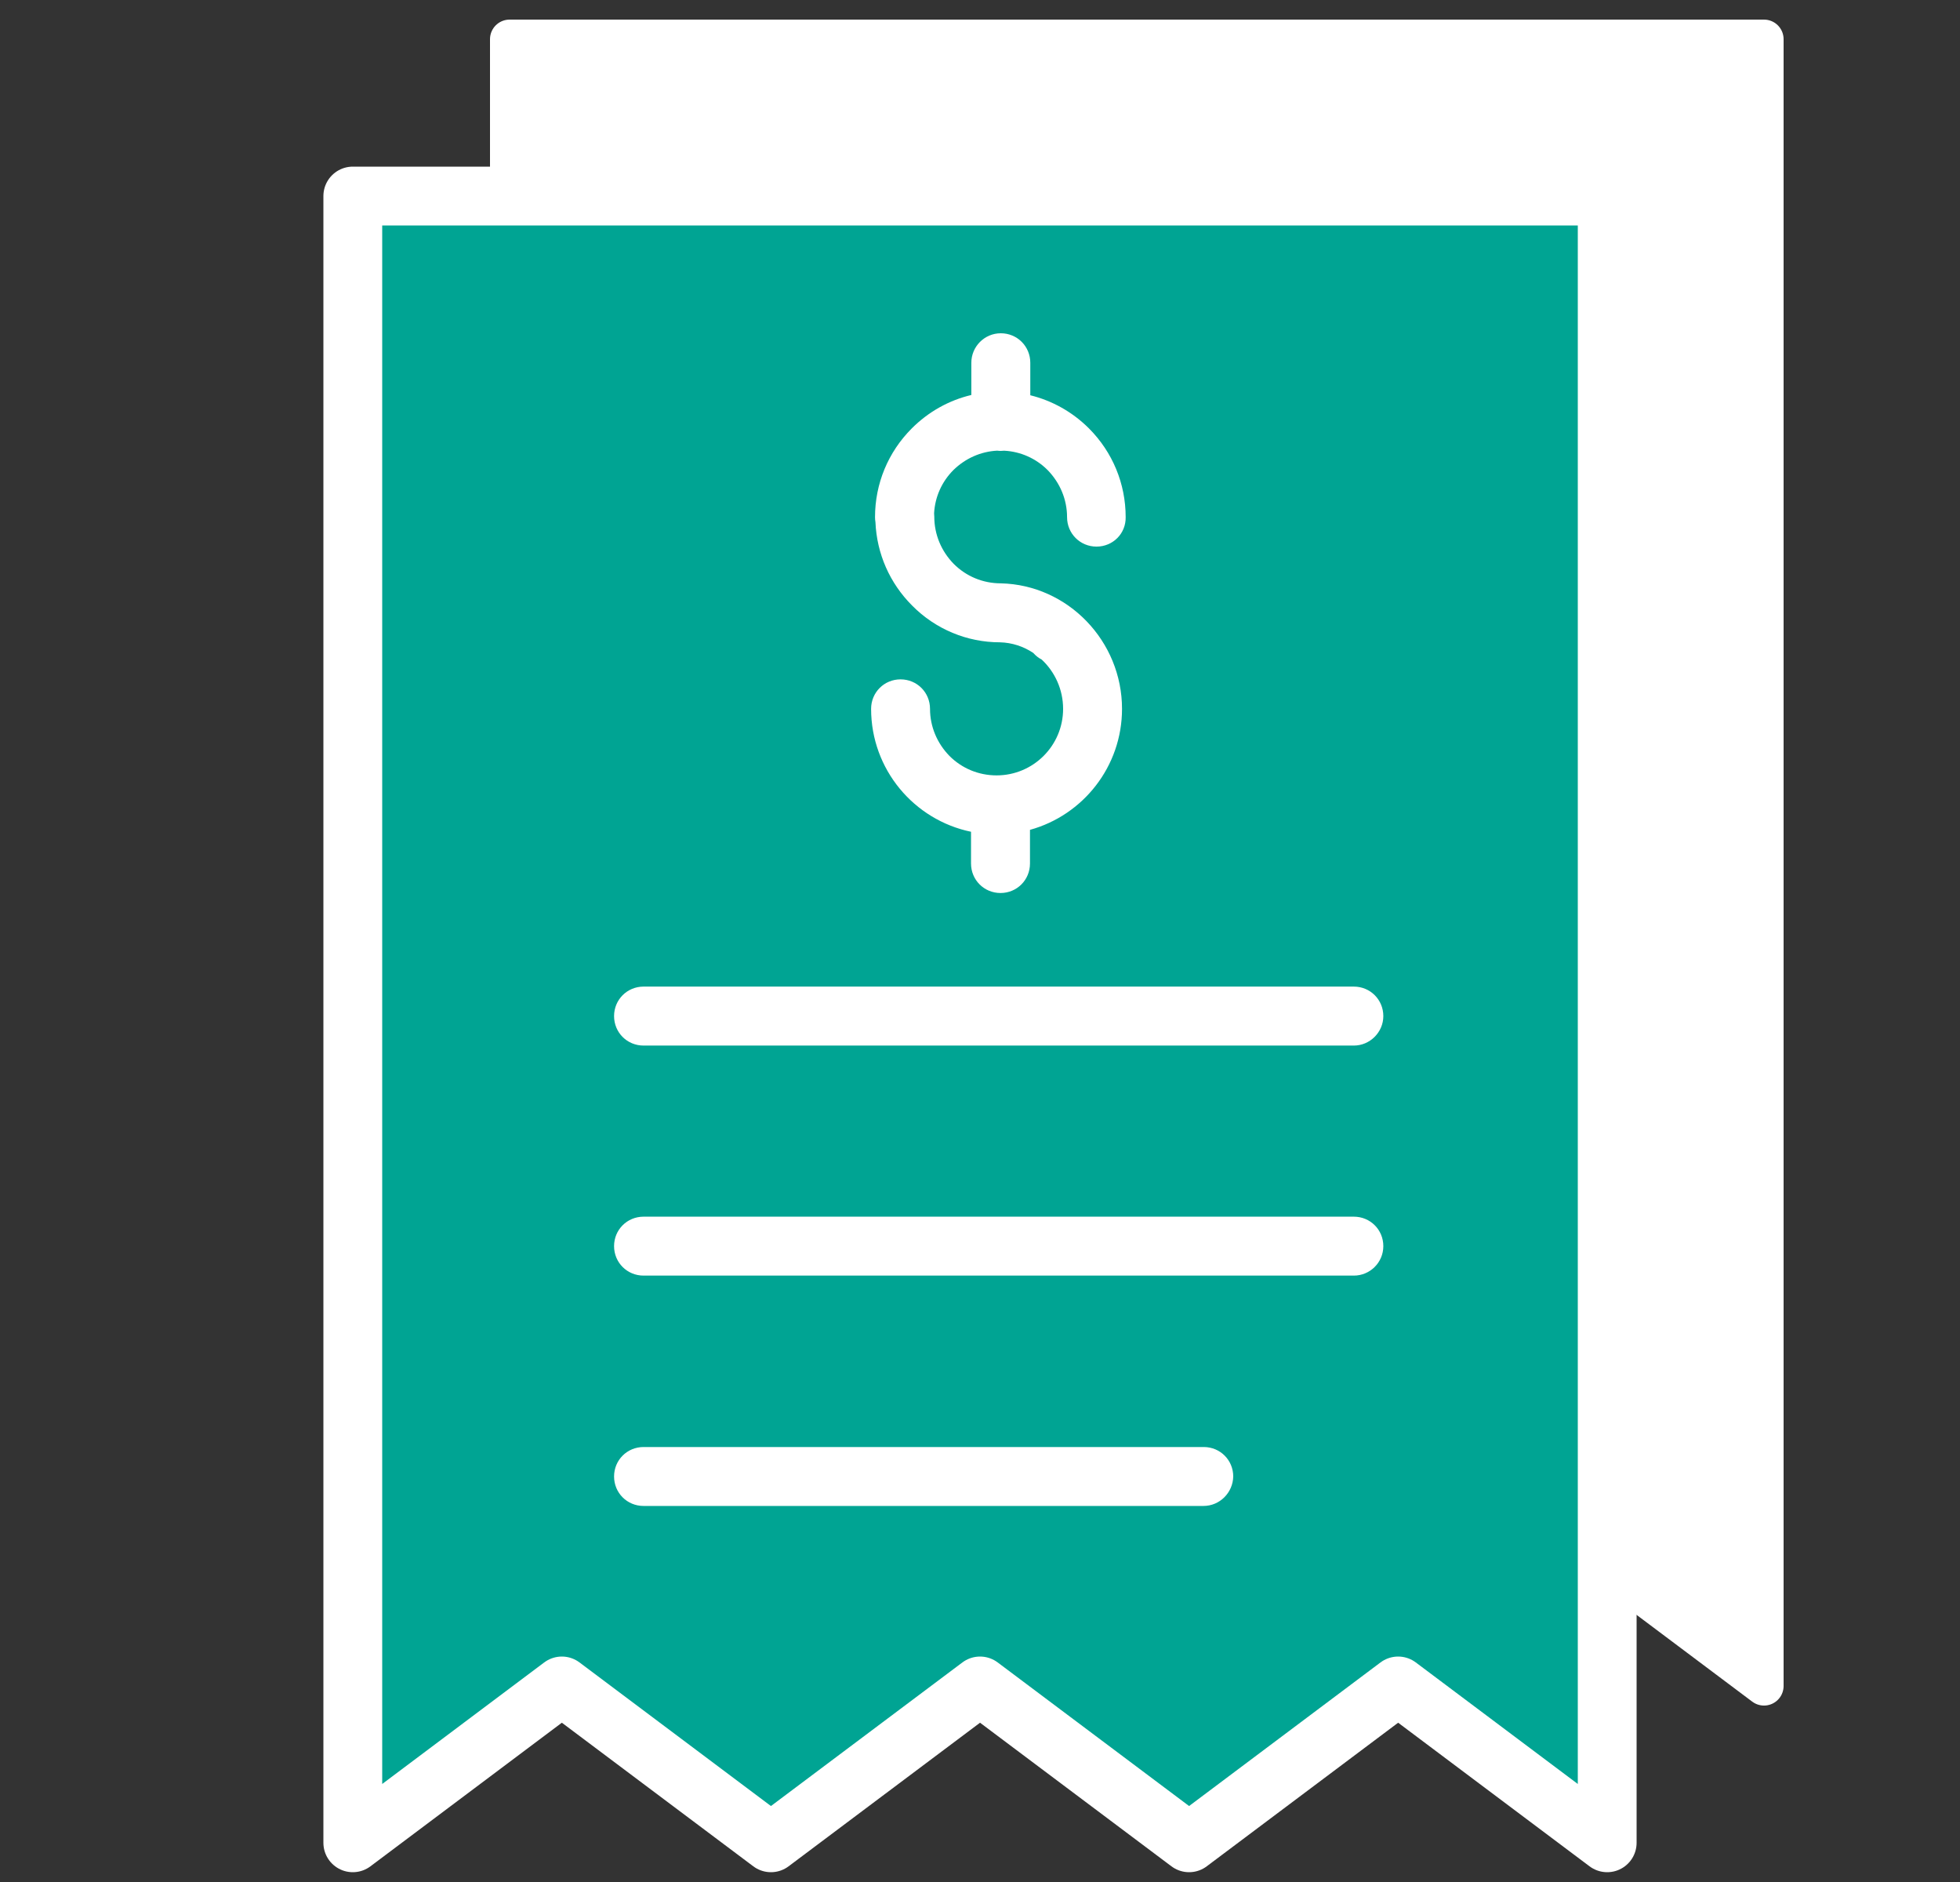 <svg width="50" height="48" viewBox="0 0 50 48" fill="none" xmlns="http://www.w3.org/2000/svg">
<rect x="0" y="0" width="50" height="48" fill="#333333" stroke="none"/>
<path d="M13 1L45 1L45 43L39.667 39L34.334 43L29.001 39L23.667 43L18.333 39L13 43L13 1Z" fill="white" stroke="white" stroke-miterlimit="10" stroke-linecap="round" stroke-linejoin="round"/>
<path d="M9 5L41 5L41 47L35.667 43L30.334 47L25.001 43L19.667 47L14.333 43L9 47L9 5Z" fill="#00A493" stroke="white" stroke-width="1.5" stroke-miterlimit="10" stroke-linecap="round" stroke-linejoin="round"/>
<path fill-rule="evenodd" clip-rule="evenodd" d="M25.439 11.494C25.469 11.498 25.5 11.5 25.531 11.5C25.56 11.5 25.589 11.498 25.617 11.495C26.038 11.517 26.428 11.692 26.724 11.988C27.042 12.314 27.221 12.74 27.221 13.19C27.221 13.608 27.554 13.941 27.972 13.941C28.391 13.941 28.724 13.608 28.716 13.19C28.716 12.337 28.383 11.531 27.779 10.926C27.36 10.508 26.844 10.219 26.283 10.081V9.252C26.283 8.834 25.95 8.5 25.531 8.5C25.113 8.5 24.779 8.841 24.779 9.252V10.074C24.209 10.209 23.686 10.5 23.26 10.926C22.655 11.531 22.322 12.337 22.322 13.19C22.322 13.234 22.326 13.277 22.333 13.319C22.367 14.12 22.696 14.872 23.268 15.444C23.865 16.049 24.671 16.382 25.508 16.382C25.82 16.39 26.112 16.488 26.359 16.653C26.419 16.722 26.492 16.78 26.575 16.823C26.909 17.135 27.12 17.584 27.12 18.079C27.12 19.017 26.36 19.776 25.423 19.776C24.965 19.776 24.539 19.598 24.221 19.28C23.904 18.955 23.725 18.529 23.725 18.079C23.725 17.66 23.392 17.327 22.973 17.327C22.555 17.327 22.222 17.66 22.222 18.079C22.222 19.623 23.316 20.913 24.771 21.214V22.024C24.771 22.443 25.105 22.776 25.523 22.776C25.942 22.776 26.275 22.443 26.275 22.024V21.165C27.629 20.792 28.623 19.551 28.623 18.079C28.623 16.351 27.244 14.917 25.531 14.878C25.074 14.878 24.648 14.7 24.33 14.382C24.012 14.057 23.834 13.63 23.834 13.181C23.834 13.15 23.832 13.12 23.829 13.091C23.852 12.671 24.027 12.283 24.322 11.988C24.627 11.69 25.021 11.515 25.439 11.494ZM16.417 26.667H34.537C34.948 26.667 35.289 26.326 35.289 25.915C35.289 25.497 34.956 25.163 34.537 25.163H16.417C15.998 25.163 15.665 25.497 15.665 25.915C15.665 26.334 15.998 26.667 16.417 26.667ZM34.537 32.534H16.417C15.998 32.534 15.665 32.201 15.665 31.782C15.665 31.364 15.998 31.031 16.417 31.031H34.537C34.956 31.031 35.289 31.364 35.289 31.782C35.289 32.201 34.948 32.534 34.537 32.534ZM16.417 38.409H30.7C31.119 38.409 31.452 38.068 31.46 37.657C31.46 37.239 31.127 36.906 30.708 36.906H16.417C15.998 36.906 15.665 37.239 15.665 37.657C15.665 38.076 15.998 38.409 16.417 38.409Z" fill="white"/>
</svg>
